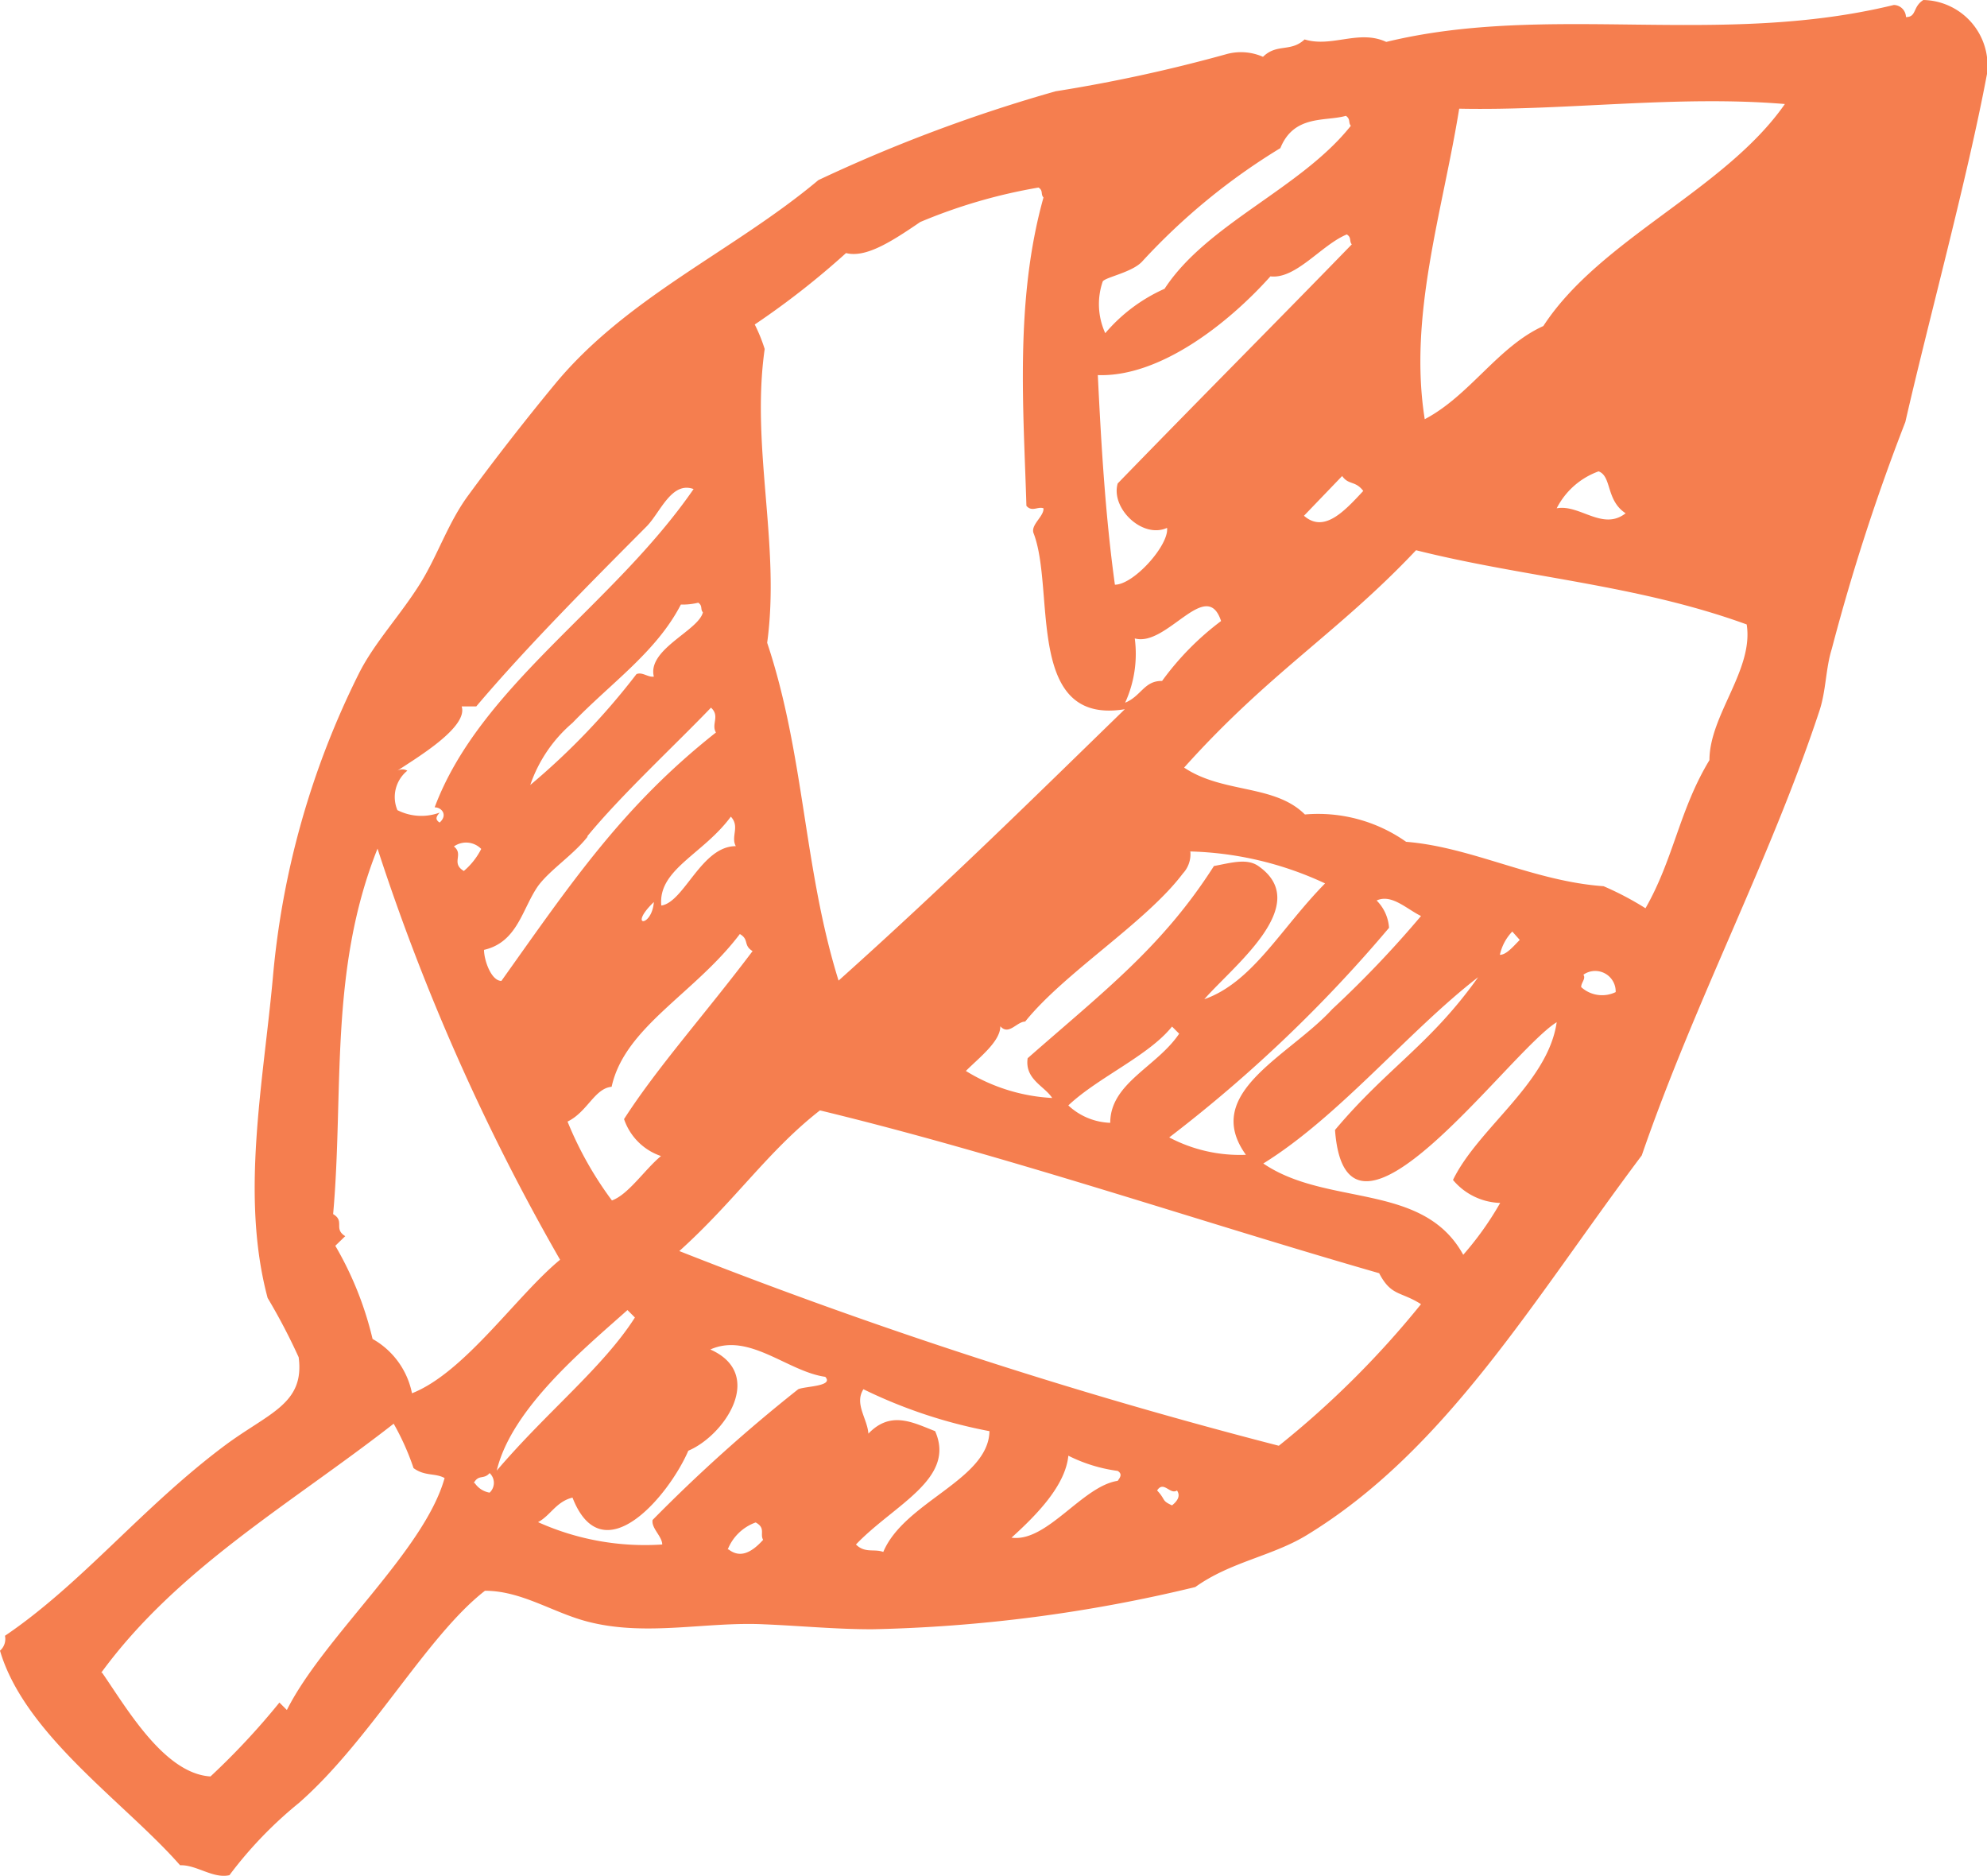 <?xml version="1.0" encoding="UTF-8"?> <svg xmlns="http://www.w3.org/2000/svg" id="Слой_1" data-name="Слой 1" viewBox="0 0 64 60.41"> <defs> <style>.cls-1{fill:#f57e4f;fill-rule:evenodd;}</style> </defs> <title>Монтажная область 1</title> <path class="cls-1" d="M7.39,60.39c-.53.12-1.06-.34-1.59-.32-1.75-2-5-4.19-5.8-6.91a.5.5,0,0,0,.16-.48C2.64,51,4.57,48.55,7.23,46.56c1.42-1.06,2.59-1.34,2.39-2.85a19.55,19.55,0,0,0-1-1.91c-.88-3.29-.14-6.92.17-10.33a27.19,27.19,0,0,1,2.77-9.78c.5-1,1.36-1.9,2-2.94.54-.88.88-1.92,1.51-2.78.82-1.12,1.83-2.42,2.78-3.57,2.33-2.84,5.78-4.31,8.51-6.6A49.73,49.73,0,0,1,34,2.94a49.48,49.48,0,0,0,5.48-1.19,1.76,1.76,0,0,1,1.2.08c.45-.44.89-.14,1.34-.56.88.27,1.75-.33,2.63.08C49.88.08,55.39,1.53,61,.16a.4.4,0,0,1,.39.39c.35,0,.21-.33.56-.55A2.11,2.11,0,0,1,64,2.38c-.63,3.36-1.88,7.93-2.63,11.21A67.14,67.14,0,0,0,59,20.9c-.2.64-.18,1.34-.4,2-1.58,4.78-4,9.32-5.72,14.31-3.5,4.66-6.3,9.5-10.81,12.24-1.11.67-2.44.85-3.57,1.66a48.3,48.3,0,0,1-10.41,1.36c-1.19,0-2.28-.11-3.49-.16-1.85-.09-3.77.4-5.65-.08-1.14-.29-2.14-1-3.33-1-1.87,1.45-3.7,4.83-6,6.84A13.14,13.14,0,0,0,7.39,60.39ZM47,3.5c-.54,3.34-1.64,6.67-1.11,10,1.45-.76,2.36-2.34,3.82-3,1.82-2.8,5.85-4.38,7.78-7.15C54,3.06,50.46,3.57,47,3.5ZM41.24,4.77a20.51,20.51,0,0,0-4.45,3.65c-.32.35-1.16.5-1.27.64a2.24,2.24,0,0,0,.08,1.67A5.36,5.36,0,0,1,37.51,9.3c1.37-2.1,4.4-3.23,6-5.25-.09-.1,0-.21-.16-.32C42.7,3.92,41.68,3.68,41.24,4.77ZM51.49,15.18a2.44,2.44,0,0,0-1.35,1.19c.74-.14,1.48.74,2.22.16C51.72,16.11,51.92,15.34,51.49,15.18Zm-5.88,2.54c-2.5,2.65-4.72,3.93-7.47,7,1.25.84,2.91.53,3.89,1.51a4.92,4.92,0,0,1,3.26.88c2.12.17,4.1,1.27,6.36,1.43a9.75,9.75,0,0,1,1.35.71c.91-1.59,1.09-3.17,2.06-4.77,0-1.45,1.43-2.91,1.2-4.37C52.71,18.82,49.16,18.61,45.61,17.72ZM40.92,8.9c-1.37,1.53-3.57,3.25-5.56,3.18.11,2.25.24,4.5.55,6.75.61,0,1.75-1.28,1.68-1.83-.79.36-1.82-.63-1.59-1.43,2.61-2.69,5.2-5.29,7.54-7.7-.09-.11,0-.22-.16-.32C42.57,7.88,41.74,9,40.92,8.9Zm2.31,6.43L42,16.61c.64.56,1.28-.12,1.91-.8C43.65,15.47,43.44,15.63,43.23,15.33ZM29.64,7.15c-.95.65-1.76,1.16-2.39,1a26.12,26.12,0,0,1-2.94,2.3,5.23,5.23,0,0,1,.32.79c-.45,3.16.51,6.31.08,9.46,1.21,3.63,1.17,7.26,2.3,10.88,3.55-3.18,6.4-6,9.22-8.74C33,23.37,34,19,33.29,17.17c-.1-.27.34-.54.32-.8-.18-.07-.37.13-.55-.08-.09-3.09-.38-6.61.55-9.93-.1-.11,0-.22-.16-.32A17.29,17.29,0,0,0,29.64,7.15ZM51,31.39c.09.13-.08.26-.07.4a1,1,0,0,0,1.11.16A.66.66,0,0,0,51,31.39ZM37.43,21.93A9.06,9.06,0,0,1,39.33,20c-.47-1.43-1.75.85-2.78.56a3.78,3.78,0,0,1-.31,2.07C36.76,22.42,36.85,21.92,37.43,21.93Zm10.88,8.82c.21,0,.43-.27.64-.48L48.71,30A1.56,1.56,0,0,0,48.31,30.75ZM43,36.39c1.68-2,3.07-2.75,4.61-4.92-2.23,1.72-4.48,4.49-6.92,6,2.06,1.4,5.15.59,6.44,2.94a10.14,10.14,0,0,0,1.19-1.67A2.06,2.06,0,0,1,46.8,38c.81-1.67,3.06-3.12,3.34-5.08C48.6,33.87,43.36,41.27,43,36.39ZM44.34,29a1.37,1.37,0,0,1,.4.88,45.14,45.14,0,0,1-7.08,6.75,4.87,4.87,0,0,0,2.47.56c-1.44-2,1.39-3.17,2.78-4.69a34.2,34.2,0,0,0,2.86-3C45.3,29.27,44.82,28.78,44.34,29Zm-6-1.58a.91.91,0,0,1-.24.71c-1.19,1.58-3.81,3.19-5.08,4.77-.27,0-.53.46-.8.15,0,.49-.67,1-1.11,1.44a5.88,5.88,0,0,0,2.78.87c-.24-.38-.89-.6-.79-1.28,2.47-2.17,4.34-3.59,6-6.19.54-.1,1.06-.26,1.43,0,1.78,1.24-.8,3.21-1.74,4.29,1.56-.55,2.46-2.28,3.89-3.73A10.9,10.9,0,0,0,38.3,27.42ZM14,26c1.47-3.92,5.73-6.47,8.34-10.25-.71-.26-1.07.75-1.51,1.2-1.74,1.75-3.84,3.85-5.49,5.8h-.47c.22.68-1.51,1.69-2.07,2.07a.33.33,0,0,1,.32,0,1.09,1.09,0,0,0-.32,1.27,1.7,1.7,0,0,0,1.36.08c-.09.11-.17.21,0,.32C14.43,26.25,14.23,26,14,26ZM34.41,35.6a2.08,2.08,0,0,0,1.35.56c0-1.28,1.5-1.8,2.22-2.87l-.23-.23C37,34,35.36,34.7,34.41,35.6Zm10,5.4c-5.78-1.66-12-3.79-18-5.24-1.67,1.3-2.74,2.92-4.53,4.53a164.3,164.3,0,0,0,19.31,6.27A29.83,29.83,0,0,0,45.77,42C45.11,41.58,44.81,41.75,44.42,41ZM21.93,19.47C21.14,21,19.67,22,18.44,23.28a4.57,4.57,0,0,0-1.36,2,22.62,22.62,0,0,0,3.42-3.57c.19-.08.37.11.56.08-.22-.88,1.44-1.48,1.58-2.07-.09-.1,0-.21-.15-.31A2.16,2.16,0,0,1,21.93,19.47Zm-3,7.47c-.45.58-1.2,1.06-1.59,1.58-.52.73-.66,1.82-1.75,2.07,0,.33.23,1,.56,1,2.27-3.19,3.92-5.64,6.91-8-.16-.27.14-.53-.16-.8C21.74,24,20,25.61,18.91,26.94Zm2.39,2.22c.73-.14,1.28-1.91,2.38-1.91-.17-.31.14-.63-.16-.95C22.65,27.51,21.19,28,21.3,29.16ZM19.7,35c-.55.05-.78.81-1.42,1.12a11.46,11.46,0,0,0,1.43,2.54c.53-.19,1.06-1,1.58-1.43a1.9,1.9,0,0,1-1.19-1.19c1.08-1.68,2.61-3.38,4.14-5.41-.31-.19-.1-.37-.41-.55C22.38,32,20.12,33.07,19.7,35Zm1.36-5.95c-.85.82-.06.82,0,0ZM37.27,48c.29.31.13.32.48.48.2-.16.27-.32.16-.48C37.69,48.15,37.48,47.67,37.27,48Zm-2.86-1.11c-.1.95-1,1.88-1.83,2.63,1.14.16,2.28-1.66,3.42-1.83.08-.11.16-.22,0-.32A5,5,0,0,1,34.41,46.88ZM14.62,27.26c.33.26-.11.53.32.79a2.29,2.29,0,0,0,.56-.71A.68.68,0,0,0,14.62,27.26ZM27.81,44.74c-.3.47.13.95.16,1.43.72-.75,1.43-.36,2.15-.08.68,1.54-1.33,2.37-2.55,3.65.29.29.59.13.88.24.68-1.62,3.39-2.32,3.42-3.89A16,16,0,0,1,27.81,44.74ZM12.16,27.33c-1.57,3.93-1.08,7.84-1.43,11.77.39.23,0,.47.39.71l-.32.31a10.91,10.91,0,0,1,1.2,3,2.59,2.59,0,0,1,1.27,1.75c1.7-.67,3.38-3.16,4.77-4.3A70.11,70.11,0,0,1,12.16,27.33ZM22.88,43.46c1.78.79.47,2.76-.71,3.26-.62,1.44-2.76,4-3.73,1.51-.53.13-.71.58-1.11.79a8.39,8.39,0,0,0,4,.72c0-.26-.36-.53-.31-.79a50.91,50.91,0,0,1,4.69-4.21c.22-.1,1.16-.09.87-.4C25.37,44.17,24.13,42.9,22.88,43.46ZM16,47.36c1.62-1.9,3.43-3.33,4.45-4.93l-.24-.24C18.87,43.39,16.48,45.34,16,47.36Zm7.47,2.54c.37.29.74.1,1.11-.31-.11-.19.09-.38-.24-.56A1.52,1.52,0,0,0,23.44,49.9Zm-8.18-2.14a.72.72,0,0,0,.48.31.43.43,0,0,0,0-.63C15.58,47.66,15.42,47.47,15.26,47.76Zm-12,6.11c.79,1.14,2,3.25,3.49,3.34A23.35,23.35,0,0,0,9,54.83l.24.24c1.18-2.35,4.43-5.13,5.08-7.47-.31-.17-.63-.05-1-.32a8.16,8.16,0,0,0-.64-1.43C9.39,48.42,5.73,50.49,3.26,53.87Z"></path> </svg> 